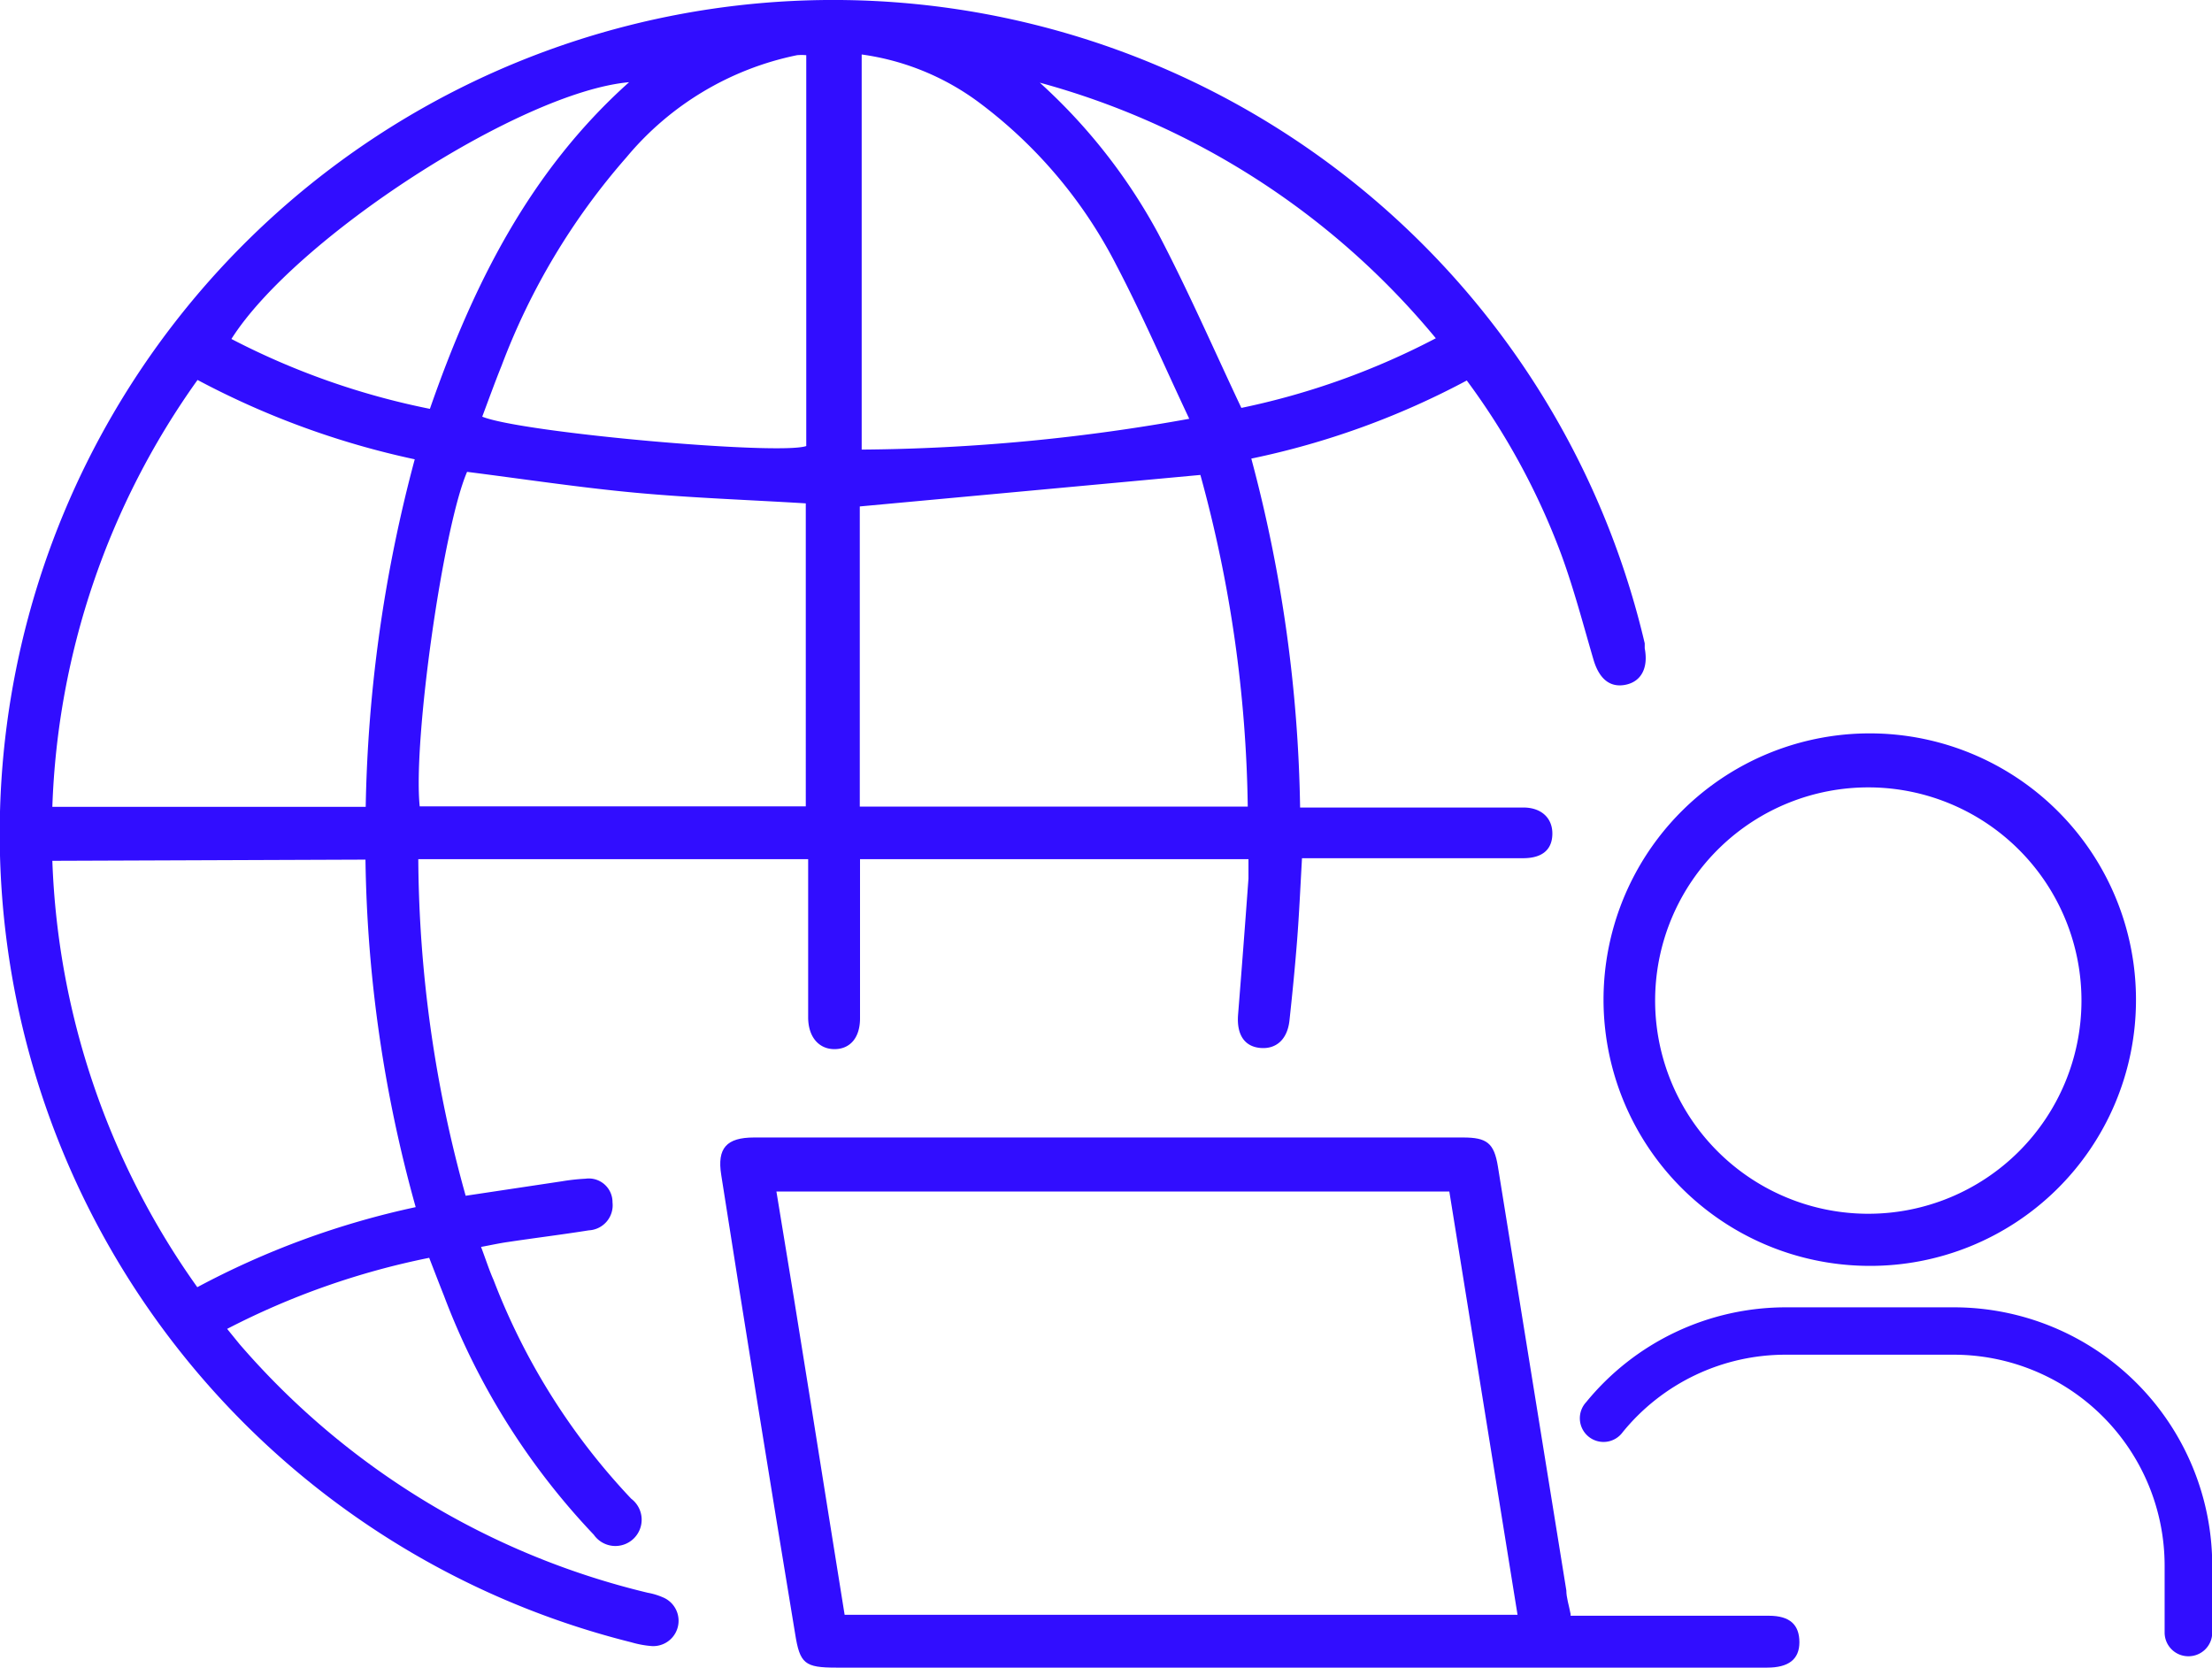 <?xml version="1.0" encoding="UTF-8"?> <svg xmlns="http://www.w3.org/2000/svg" id="Layer_1" data-name="Layer 1" viewBox="0 0 93.39 70.4"><defs><style>.cls-1{fill:#310dff;}</style></defs><g id="b"><g id="c"><path class="cls-1" d="M111,19.44a33.93,33.93,0,0,1-9.14,3.32,60.31,60.31,0,0,1,2.06,14.73h9.42c.79,0,1.25.47,1.23,1.14s-.46,1-1.24,1H104c-.07,1.23-.12,2.37-.21,3.51s-.2,2.24-.32,3.35c-.09.79-.56,1.21-1.23,1.15s-1-.56-.94-1.39q.23-2.88.44-5.76c0-.26,0-.52,0-.82H85.34c0,.28,0,.54,0,.79v5.93c0,.81-.41,1.29-1.06,1.3s-1.12-.48-1.13-1.32v-6.7H66.69a53.81,53.81,0,0,0,2,14.21l4.06-.61a8.83,8.83,0,0,1,1-.11,1,1,0,0,1,1.14,1,1.06,1.06,0,0,1-1,1.18c-1.13.18-2.27.32-3.4.49-.36.05-.72.13-1.15.21.19.5.35,1,.53,1.4a28,28,0,0,0,5.81,9.23,1.11,1.11,0,1,1-1.58,1.52,30,30,0,0,1-6.33-10.1c-.2-.5-.39-1-.62-1.59a32.44,32.44,0,0,0-8.53,3l.52.64A32.88,32.88,0,0,0,76.38,70.64a2.85,2.85,0,0,1,.63.19,1.07,1.07,0,0,1-.47,2.06,4.21,4.21,0,0,1-.86-.16,35.19,35.19,0,1,1,42.79-42.17c0,.07,0,.14,0,.21.16.83-.15,1.41-.82,1.54s-1.11-.28-1.34-1.05c-.44-1.5-.83-3-1.37-4.47a29.79,29.79,0,0,0-4-7.35ZM85.33,24.78V37.45h16.38a55.37,55.37,0,0,0-2-14ZM66.75,37.44h16.3V24.65c-2.44-.15-4.83-.23-7.2-.45s-4.73-.58-7.1-.88C67.74,25.65,66.46,34.65,66.75,37.44Zm-15.51,2.3a33,33,0,0,0,6.12,18,35.14,35.14,0,0,1,9.22-3.38,57.28,57.28,0,0,1-2.12-14.67Zm0-2.28H64.47a60.66,60.66,0,0,1,2.07-14.67,35.15,35.15,0,0,1-9.17-3.35A32.9,32.9,0,0,0,51.24,37.46Zm48-16.38c-1.07-2.27-2-4.43-3.08-6.49a19.83,19.83,0,0,0-5.75-6.83,10.75,10.75,0,0,0-5-2.06V22.38a80.8,80.8,0,0,0,13.88-1.31ZM83.07,5.73a2.13,2.13,0,0,0-.39,0,12.67,12.67,0,0,0-7.2,4.31,28.63,28.63,0,0,0-5.27,8.79c-.29.72-.55,1.44-.82,2.16,1.67.68,12.53,1.64,13.68,1.24V5.72ZM75.59,6.87C71,7.28,61.49,13.46,58.8,17.71a31.65,31.65,0,0,0,8.38,2.95C69,15.43,71.39,10.63,75.59,6.87Zm34.06,10.81A32.89,32.89,0,0,0,92.93,6.89a23.94,23.94,0,0,1,5,6.37c1.25,2.38,2.33,4.86,3.51,7.36A31.46,31.46,0,0,0,109.65,17.68Z" transform="translate(-49.03 -3.4)"></path><path class="cls-1" d="M115.34,71.61H121c.9,0,1.81,0,2.71,0S125,72,125,72.73s-.47,1.07-1.36,1.07H84.34c-1.33,0-1.54-.16-1.74-1.43Q81,62.7,79.48,53c-.18-1.13.22-1.58,1.39-1.58H110.8c1,0,1.31.23,1.47,1.22q1.45,9,2.89,17.9c0,.31.11.62.18,1ZM81.81,53.7c1,6,1.92,11.92,2.88,17.87H113.1L110.22,53.7Z" transform="translate(-49.03 -3.4)"></path><path class="cls-1" d="M127.91,56.84a11.24,11.24,0,1,1,11.3-11.12,11.22,11.22,0,0,1-11.3,11.12Zm0-2.2a9,9,0,1,0-9-9.13,9,9,0,0,0,9,9.13Z" transform="translate(-49.03 -3.4)"></path><path class="cls-1" d="M141.42,73.32a1,1,0,0,1-1-1V69.49a8.91,8.91,0,0,0-8.9-8.9h-7.09a8.86,8.86,0,0,0-6.89,3.27A1,1,0,1,1,116,62.59a10.88,10.88,0,0,1,8.44-4h7.09a10.91,10.91,0,0,1,10.9,10.9v2.83A1,1,0,0,1,141.42,73.32Z" transform="translate(-49.03 -3.4)"></path></g></g></svg> 